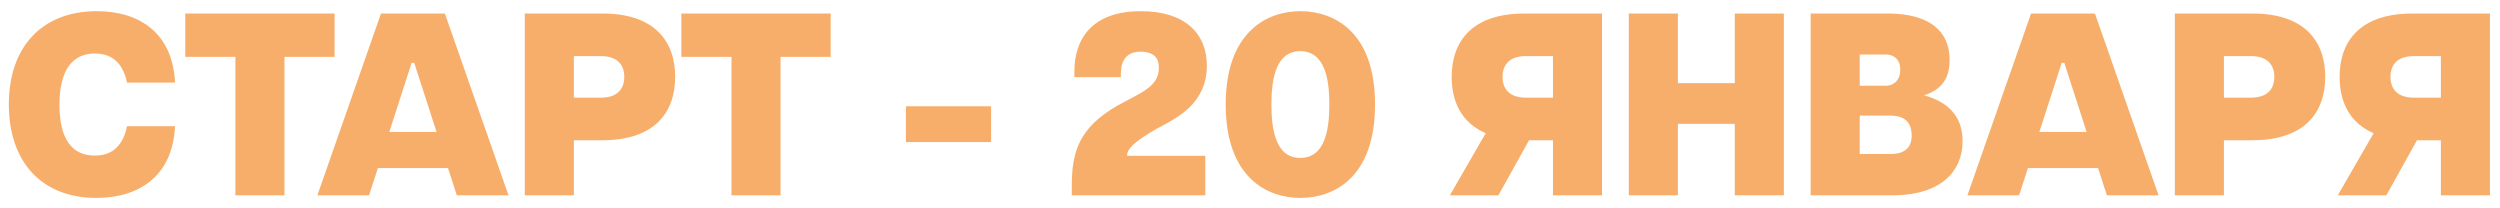 <?xml version="1.0" encoding="UTF-8"?> <svg xmlns="http://www.w3.org/2000/svg" width="192" height="16" viewBox="0 0 192 16" fill="none"><path d="M7.4 15.2C3.191 15.2 0.678 12.427 0.678 8.019C0.678 3.631 3.191 0.859 7.44 0.859C10.631 0.859 13.264 2.474 13.443 6.344H9.753C9.414 4.668 8.417 4.11 7.3 4.11C5.106 4.11 4.568 6.104 4.568 8.019C4.568 9.934 5.046 11.948 7.3 11.948C8.417 11.948 9.414 11.39 9.753 9.694H13.443C13.264 13.564 10.631 15.2 7.4 15.2ZM18.077 15V4.369H14.228V1.038H25.697V4.369H21.847V15H18.077ZM24.374 15L29.26 1.038H34.167L39.054 15H35.084L34.406 12.906H29.021L28.343 15H24.374ZM29.899 10.133H33.529L31.813 4.828H31.614L29.899 10.133ZM40.304 15V1.038H46.267C50.237 1.038 51.852 3.132 51.852 5.905C51.852 8.677 50.237 10.771 46.267 10.771H44.073V15H40.304ZM44.073 7.5H46.148C47.444 7.5 47.943 6.802 47.943 5.905C47.943 5.007 47.444 4.309 46.148 4.309H44.073V7.5ZM56.177 15V4.369H52.327V1.038H63.796V4.369H59.946V15H56.177ZM69.575 10.911V8.159H76.117V10.911H69.575ZM82.314 14.282C82.314 11.709 82.832 9.814 85.844 8.099C87.599 7.121 88.956 6.683 88.996 5.286C89.055 4.03 88.038 3.97 87.559 3.97C86.861 3.97 86.084 4.309 86.084 5.646V5.925H82.513V5.486C82.513 3.033 83.83 0.859 87.619 0.859C90.99 0.859 92.686 2.554 92.686 5.047C92.686 7.979 90.332 9.096 88.896 9.854C87.001 10.931 86.562 11.47 86.562 11.948V11.968H92.566V15H82.314V14.282ZM99.859 15.2C97.326 15.2 94.134 13.644 94.134 8.019C94.134 2.434 97.326 0.859 99.859 0.859C102.452 0.859 105.603 2.434 105.603 8.019C105.603 13.644 102.452 15.2 99.859 15.2ZM97.645 8.019C97.645 9.834 97.924 12.128 99.859 12.128C101.813 12.128 102.093 9.834 102.093 8.019C102.093 6.224 101.813 3.93 99.859 3.93C97.924 3.93 97.645 6.224 97.645 8.019ZM115.078 15H111.348L114.101 10.233C112.266 9.435 111.488 7.84 111.488 5.905C111.488 3.132 113.103 1.038 117.073 1.038H123.036V15H119.267V10.771H117.432L115.078 15ZM115.397 5.905C115.397 6.802 115.896 7.5 117.192 7.5H119.267V4.309H117.192C115.896 4.309 115.397 5.007 115.397 5.905ZM133.23 15V9.515H128.862V15H125.092V1.038H128.862V6.383H133.23V1.038H137V15H133.23ZM139.058 15V1.038H144.982C148.213 1.038 149.729 2.414 149.729 4.588C149.729 6.164 149.011 6.902 147.774 7.321C149.948 7.919 150.726 9.236 150.726 10.851C150.726 13.065 149.17 15 145.321 15H139.058ZM142.828 11.829H145.181C146.537 11.829 146.817 11.071 146.817 10.412C146.817 9.675 146.537 8.877 145.181 8.877H142.828V11.829ZM142.828 6.583H144.862C145.241 6.583 145.939 6.344 145.939 5.346C145.939 4.389 145.241 4.189 144.862 4.189H142.828V6.583ZM151.098 15L155.985 1.038H160.892L165.778 15H161.809L161.131 12.906H155.746L155.068 15H151.098ZM156.623 10.133H160.253L158.538 4.828H158.339L156.623 10.133ZM167.028 15V1.038H172.992C176.961 1.038 178.577 3.132 178.577 5.905C178.577 8.677 176.961 10.771 172.992 10.771H170.798V15H167.028ZM170.798 7.5H172.872C174.169 7.5 174.668 6.802 174.668 5.905C174.668 5.007 174.169 4.309 172.872 4.309H170.798V7.5ZM183.271 15H179.541L182.294 10.233C180.459 9.435 179.681 7.84 179.681 5.905C179.681 3.132 181.296 1.038 185.266 1.038H191.229V15H187.46V10.771H185.625L183.271 15ZM183.59 5.905C183.59 6.802 184.089 7.5 185.385 7.5H187.46V4.309H185.385C184.089 4.309 183.59 5.007 183.59 5.905Z" fill="#F8AE6B"></path></svg> 